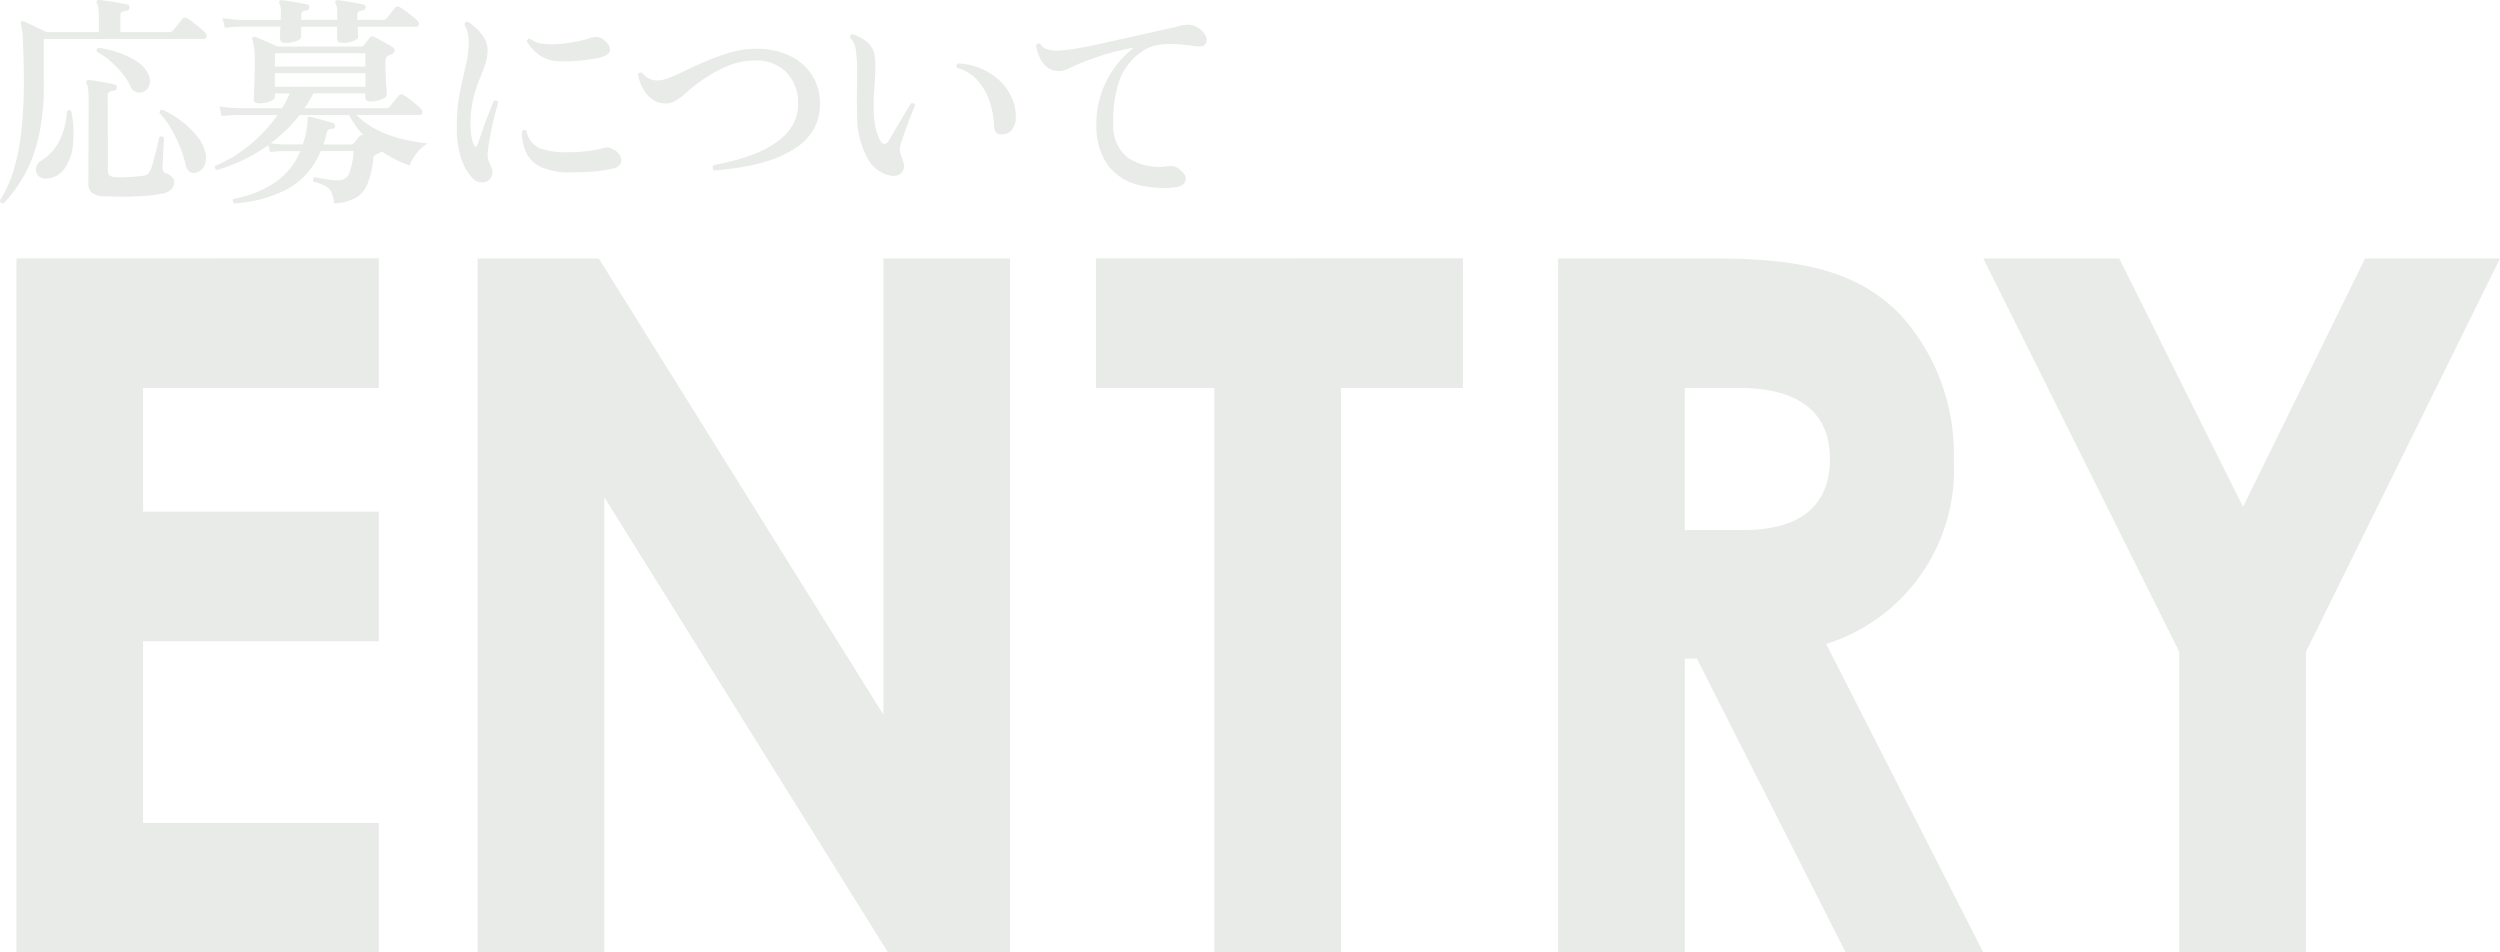 <svg xmlns="http://www.w3.org/2000/svg" xmlns:xlink="http://www.w3.org/1999/xlink" width="100.267" height="38.201" viewBox="0 0 100.267 38.201">
  <defs>
    <clipPath id="clip-path">
      <rect id="長方形_2390" data-name="長方形 2390" width="100.267" height="38.201" fill="#e8ebe8"/>
    </clipPath>
  </defs>
  <g id="グループ_5249" data-name="グループ 5249" transform="translate(-953.5 -190.355)">
    <g id="グループ_5135" data-name="グループ 5135" transform="translate(953.5 190.355)">
      <path id="パス_14896" data-name="パス 14896" d="M.813,12.76V40.6H15.345V35.4H5.891V28.113h9.454v-5.2H5.891V17.955h9.454v-5.2Z" transform="translate(-0.153 -2.395)" fill="#e8ebe8"/>
      <path id="パス_14897" data-name="パス 14897" d="M39.86,12.76v18.3L28.442,12.76H23.585V40.6h5.079V22.336L40.046,40.6h4.892V12.76Z" transform="translate(-4.428 -2.395)" fill="#e8ebe8"/>
      <path id="パス_14898" data-name="パス 14898" d="M54.117,12.76v5.2h4.745V40.6h5.078V17.955h4.893v-5.2Z" transform="translate(-10.159 -2.395)" fill="#e8ebe8"/>
      <g id="グループ_5134" data-name="グループ 5134" transform="translate(0 0)">
        <g id="グループ_5133" data-name="グループ 5133" clip-path="url(#clip-path)">
          <path id="パス_14899" data-name="パス 14899" d="M76.936,12.76h6.19c3.373,0,5.746.426,7.526,2.248a8.278,8.278,0,0,1,2.15,5.816,7.327,7.327,0,0,1-5.116,7.4l6.3,12.368H88.465L82.5,28.81h-.482V40.6H76.936Zm5.078,10.894H84.35c2.3,0,3.485-.969,3.485-2.869,0-1.822-1.223-2.83-3.632-2.83H82.014Z" transform="translate(-14.443 -2.395)" fill="#e8ebe8"/>
          <path id="パス_14900" data-name="パス 14900" d="M97.928,12.76h5.449l4.968,9.964,4.894-9.964h5.412l-7.785,15.779V40.6h-5.079V28.539Z" transform="translate(-18.384 -2.395)" fill="#e8ebe8"/>
          <path id="パス_14901" data-name="パス 14901" d="M.145,8.152C.06,8.164.012,8.125,0,8.035A5.021,5.021,0,0,0,.527,6.891,8.4,8.4,0,0,0,.851,5.3,18.909,18.909,0,0,0,.955,3q-.01-.81-.036-1.347A3.183,3.183,0,0,0,.838.964C.82.922.826.892.856.874a.078.078,0,0,1,.1-.018c.06.024.142.062.248.113l.338.162c.119.057.225.11.315.158H3.964V.658A2.549,2.549,0,0,0,3.946.32.531.531,0,0,0,3.892.136a.088.088,0,0,1-.009-.1A.116.116,0,0,1,3.982,0c.072.006.183.019.333.041s.3.045.451.072.261.05.333.067a.106.106,0,0,1,.09.135c-.006.079-.045.117-.117.117A.478.478,0,0,0,4.9.478a.154.154,0,0,0-.071.154v.657H6.774a.2.2,0,0,0,.162-.063,1.389,1.389,0,0,0,.113-.135c.051-.066.1-.132.158-.2s.09-.11.108-.135A.149.149,0,0,1,7.5.73,1.5,1.5,0,0,1,7.747.9q.154.121.3.243a1.337,1.337,0,0,1,.2.193.14.14,0,0,1,.04.145.094.094,0,0,1-.094.081H1.757V3.405a9.14,9.14,0,0,1-.212,2.1A5.8,5.8,0,0,1,.969,7.035,5.605,5.605,0,0,1,.145,8.152m1.729-.99a.4.4,0,0,1-.352-.127.365.365,0,0,1-.076-.306.415.415,0,0,1,.2-.279A1.977,1.977,0,0,0,2.4,5.607a2.914,2.914,0,0,0,.283-1.139c.067-.066.126-.066.18,0a4.434,4.434,0,0,1,.054,1.409,1.9,1.9,0,0,1-.361.928.932.932,0,0,1-.685.356m2.279.712a.857.857,0,0,1-.469-.14.488.488,0,0,1-.135-.392l.009-3.4a2.7,2.7,0,0,0-.023-.383.671.671,0,0,0-.058-.211.1.1,0,0,1,0-.1.1.1,0,0,1,.09-.037c.078.006.185.019.32.041s.27.045.405.072.238.05.31.067a.1.1,0,0,1,.081.135c0,.072-.039.109-.117.109a.427.427,0,0,0-.167.05.152.152,0,0,0-.076.148l.008,3.009A.228.228,0,0,0,4.4,7.04a.482.482,0,0,0,.23.067c.1.006.225.007.369,0s.288-.011.432-.023.265-.027.361-.045a.323.323,0,0,0,.226-.181,1.4,1.4,0,0,0,.1-.275q.055-.194.113-.418c.039-.15.074-.287.1-.41s.049-.206.054-.248a.111.111,0,0,1,.1-.036.146.146,0,0,1,.09.054c0,.037,0,.11-.009.221s-.012.236-.018.374-.012.265-.019.379-.009.193-.009.234a.26.26,0,0,0,.032.14.245.245,0,0,0,.122.085A.542.542,0,0,1,6.9,7.1a.3.3,0,0,1,.085.216.4.4,0,0,1-.108.275.678.678,0,0,1-.379.176,4.324,4.324,0,0,1-.572.08c-.219.018-.444.03-.671.037s-.44.007-.635,0-.35-.007-.464-.013M5.7,3.7a.387.387,0,0,1-.478-.262,2.378,2.378,0,0,0-.338-.517,4.031,4.031,0,0,0-.477-.487A2.508,2.508,0,0,0,3.9,2.09c-.042-.084-.024-.141.054-.171a4.146,4.146,0,0,1,.874.217,3.008,3.008,0,0,1,.712.365,1.119,1.119,0,0,1,.405.473.543.543,0,0,1,.031.473A.411.411,0,0,1,5.7,3.7M7.864,6.927A.308.308,0,0,1,7.6,6.882.442.442,0,0,1,7.441,6.6a4.31,4.31,0,0,0-.226-.72,5.634,5.634,0,0,0-.36-.734,2.919,2.919,0,0,0-.451-.6c-.012-.1.027-.145.117-.145a3.708,3.708,0,0,1,.757.455,3.59,3.59,0,0,1,.63.612,1.538,1.538,0,0,1,.325.644.793.793,0,0,1-.045.554.48.48,0,0,1-.324.257" transform="translate(0 0)" fill="#e8ebe8"/>
          <path id="パス_14902" data-name="パス 14902" d="M11.387,8.163c-.072-.067-.078-.13-.018-.189a4.314,4.314,0,0,0,1.657-.658,2.834,2.834,0,0,0,1.009-1.252H13.45c-.137,0-.256,0-.356.009s-.19.015-.275.027l-.063-.279a6.858,6.858,0,0,1-1.017.6,7.07,7.07,0,0,1-1.045.4c-.084-.042-.106-.1-.063-.171a5.427,5.427,0,0,0,1.383-.842,5.974,5.974,0,0,0,1.113-1.194H11.612a6.827,6.827,0,0,0-.729.045l-.09-.387a6.752,6.752,0,0,0,.82.071h1.694c.06-.1.115-.2.167-.3s.1-.2.14-.293h-.595v.136c0,.067-.064.126-.193.18a1.182,1.182,0,0,1-.455.08c-.132,0-.2-.057-.2-.171q0-.072.018-.491t.018-1a2.907,2.907,0,0,0-.09-.883.087.087,0,0,1,.01-.1.16.16,0,0,1,.107-.018q.082.027.244.1c.108.045.221.093.338.144s.214.1.292.14h3.36A.154.154,0,0,0,16.6,1.8c.036-.048.074-.1.112-.144s.074-.093.1-.136a.132.132,0,0,1,.189-.036c.054.024.131.063.23.117l.3.167a2.26,2.26,0,0,1,.225.14.137.137,0,0,1,.063.131.157.157,0,0,1-.09.122.881.881,0,0,0-.09.041c-.03.015-.06.028-.089.04a.26.26,0,0,0-.1.226q0,.234.013.531c.009.2.018.374.027.527s.014.241.014.266c0,.072-.067.136-.2.193a1.168,1.168,0,0,1-.463.086c-.132,0-.2-.057-.2-.171V3.749H14.566c-.059.1-.119.2-.175.3s-.119.2-.185.292h3.261a.189.189,0,0,0,.153-.063,1.638,1.638,0,0,0,.108-.126l.149-.185c.051-.063.086-.1.1-.121a.131.131,0,0,1,.188-.037,1.69,1.69,0,0,1,.239.158c.1.076.2.152.288.23a1.808,1.808,0,0,1,.194.18.169.169,0,0,1,.045.153c-.012.054-.041.081-.089.081H16.288a3.039,3.039,0,0,0,.846.608,4.858,4.858,0,0,0,1.014.365,7.179,7.179,0,0,0,1,.171,1.436,1.436,0,0,0-.459.409,1.826,1.826,0,0,0-.27.474,4.439,4.439,0,0,1-1.117-.568.114.114,0,0,1-.063.054.669.669,0,0,0-.089.037c-.024.011-.051.024-.082.036a.2.2,0,0,0-.107.189,3.692,3.692,0,0,1-.235,1,1.119,1.119,0,0,1-.482.558,2.019,2.019,0,0,1-.851.217,1.533,1.533,0,0,0-.113-.451.553.553,0,0,0-.243-.253,2.252,2.252,0,0,0-.474-.171.136.136,0,0,1-.008-.108.108.108,0,0,1,.063-.072l.257.05c.111.021.227.039.347.054a2.65,2.65,0,0,0,.315.022.454.454,0,0,0,.455-.261,3.1,3.1,0,0,0,.185-.91H14.855a3.024,3.024,0,0,1-1.305,1.508,5.328,5.328,0,0,1-2.162.591m2.044-6.441c-.138,0-.207-.057-.207-.171,0-.036,0-.1,0-.184s.007-.184.014-.292h-1.5a6.866,6.866,0,0,0-.73.045l-.09-.387a6.936,6.936,0,0,0,.82.071h1.513V.551A.824.824,0,0,0,13.2.145a.114.114,0,0,1,0-.107.1.1,0,0,1,.09-.028c.078.006.183.019.315.041s.266.044.4.067.239.045.31.063A.106.106,0,0,1,14.4.3.12.12,0,0,1,14.3.416a.4.4,0,0,0-.162.045c-.042.024-.063.075-.063.153V.8h1.441V.551a.824.824,0,0,0-.063-.405.09.09,0,0,1,0-.107.1.1,0,0,1,.09-.028c.078.006.184.019.315.041s.266.044.4.067.239.045.31.063A.106.106,0,0,1,16.657.3a.121.121,0,0,1-.109.117.4.4,0,0,0-.162.045.16.16,0,0,0-.063.153V.8h1.018A.187.187,0,0,0,17.495.74a1.474,1.474,0,0,0,.1-.121l.14-.175c.048-.06.081-.1.1-.127A.138.138,0,0,1,18.026.29a1.632,1.632,0,0,1,.234.154q.144.108.284.22a1.7,1.7,0,0,1,.193.175.151.151,0,0,1,.05.154.093.093,0,0,1-.094.081h-2.36c.006.1.012.184.018.261s.009.123.009.136c0,.066-.063.124-.188.175a1.2,1.2,0,0,1-.451.076c-.138,0-.207-.057-.207-.171V1.074H14.072v.405c0,.06-.063.115-.189.167a1.2,1.2,0,0,1-.451.076m.018,4.072h.685a3.51,3.51,0,0,0,.171-.712.666.666,0,0,0,.018-.145V4.785a.117.117,0,0,1,.019-.081.073.073,0,0,1,.071-.018c.067.012.161.034.284.067l.369.1c.123.033.218.062.283.085a.1.1,0,0,1,.072.127.1.1,0,0,1-.108.1.374.374,0,0,0-.14.036.2.2,0,0,0-.076.135c-.018.078-.037.155-.058.23s-.047.152-.076.23h1.09a.17.17,0,0,0,.135-.063l.225-.27a.128.128,0,0,1,.162-.027,3.839,3.839,0,0,1-.586-.82H14.008a6.048,6.048,0,0,1-.554.617,5.915,5.915,0,0,1-.608.517l.262.028a3.053,3.053,0,0,0,.342.018m-.432-3.126h3.63V2.137h-3.63Zm0,.811h3.63V2.938h-3.63Z" transform="translate(-1.992 -0.002)" fill="#e8ebe8"/>
          <path id="パス_14903" data-name="パス 14903" d="M23.8,7.461a.436.436,0,0,1-.283.054.524.524,0,0,1-.292-.127,2.093,2.093,0,0,1-.478-.784,3.958,3.958,0,0,1-.189-1.36,6.652,6.652,0,0,1,.122-1.338q.121-.59.239-1.085a4.2,4.2,0,0,0,.117-.955,1.473,1.473,0,0,0-.05-.369,1,1,0,0,0-.122-.3c.012-.1.057-.138.135-.127a2.276,2.276,0,0,1,.545.491,1.024,1.024,0,0,1,.248.7,1.82,1.82,0,0,1-.112.564q-.1.283-.239.621a5.349,5.349,0,0,0-.235.761,4.4,4.4,0,0,0-.1.99,2.735,2.735,0,0,0,.035.465A1.728,1.728,0,0,0,23.233,6c.029.06.06.088.09.081s.054-.036.071-.089c.054-.162.122-.357.2-.586s.163-.45.248-.666.149-.382.2-.5q.125-.045.171.063-.035.144-.121.468c-.057.217-.113.458-.167.725s-.1.533-.126.8a.81.81,0,0,0,.018.306,2.869,2.869,0,0,0,.127.316.428.428,0,0,1-.145.54m3.27-.342a2.71,2.71,0,0,1-1.126-.212,1.226,1.226,0,0,1-.6-.577,1.87,1.87,0,0,1-.171-.86.114.114,0,0,1,.18-.018.92.92,0,0,0,.513.689,3.015,3.015,0,0,0,1.144.167,6.745,6.745,0,0,0,.761-.041,4.332,4.332,0,0,0,.689-.13.4.4,0,0,1,.221-.009.744.744,0,0,1,.185.081.623.623,0,0,1,.257.275.324.324,0,0,1,0,.292.432.432,0,0,1-.306.189,5.33,5.33,0,0,1-.82.122q-.433.032-.919.032M26.881,2.66a1.675,1.675,0,0,1-.928-.193,1.72,1.72,0,0,1-.586-.6c.018-.1.066-.132.144-.108a.825.825,0,0,0,.473.193,3.172,3.172,0,0,0,.685.01,6.054,6.054,0,0,0,.72-.1,4.394,4.394,0,0,0,.573-.153.508.508,0,0,1,.279-.014.584.584,0,0,1,.3.184q.206.217.149.379t-.366.244a4.433,4.433,0,0,1-.621.108q-.387.045-.82.054" transform="translate(-4.235 -0.201)" fill="#e8ebe8"/>
          <path id="パス_14904" data-name="パス 14904" d="M34.56,7.288a.135.135,0,0,1-.018-.216c.288-.054.588-.123.9-.207a6.887,6.887,0,0,0,.911-.315,3.657,3.657,0,0,0,.793-.46,2.187,2.187,0,0,0,.562-.63,1.6,1.6,0,0,0,.212-.829,1.715,1.715,0,0,0-.486-1.3,1.7,1.7,0,0,0-1.27-.451,2.729,2.729,0,0,0-1.058.216,5.18,5.18,0,0,0-.95.514,6.878,6.878,0,0,0-.729.567A2.672,2.672,0,0,1,33,4.5a.8.8,0,0,1-.405.1.862.862,0,0,1-.518-.167A1.261,1.261,0,0,1,31.7,4a2.035,2.035,0,0,1-.2-.563.112.112,0,0,1,.18-.054.748.748,0,0,0,.7.288,1.5,1.5,0,0,0,.46-.136q.3-.125.684-.31t.829-.369a7.4,7.4,0,0,1,.9-.311,3.563,3.563,0,0,1,.888-.135,3.1,3.1,0,0,1,1.432.27,2.167,2.167,0,0,1,.91.784A2.068,2.068,0,0,1,38.8,4.6a2,2,0,0,1-.292,1.1,2.37,2.37,0,0,1-.775.747,4.646,4.646,0,0,1-1.049.469,7.377,7.377,0,0,1-1.126.257c-.373.054-.706.093-1,.117" transform="translate(-5.915 -0.451)" fill="#e8ebe8"/>
          <path id="パス_14905" data-name="パス 14905" d="M43.488,7.337a1.354,1.354,0,0,1-.842-.721,3.484,3.484,0,0,1-.392-1.676c-.007-.21-.009-.409-.009-.6s0-.37.009-.545V3.1a6.126,6.126,0,0,0-.037-.667,1.1,1.1,0,0,0-.085-.36.685.685,0,0,0-.158-.235q-.018-.144.117-.144a1.8,1.8,0,0,1,.554.3.845.845,0,0,1,.3.5,2.175,2.175,0,0,1,.045.523c-.006.18-.015.374-.027.585q-.018.262-.037.563a6.431,6.431,0,0,0,0,.663,3.178,3.178,0,0,0,.1.729,1.752,1.752,0,0,0,.171.423c.054.078.111.115.171.108a.23.23,0,0,0,.162-.135c.072-.12.164-.277.275-.469s.223-.383.337-.572l.27-.446c.09-.03.148,0,.171.081q-.072.152-.189.455c-.078.2-.155.408-.23.621s-.133.395-.175.545a.549.549,0,0,0-.014.243,1.416,1.416,0,0,0,.059.18.554.554,0,0,0,.027.081.542.542,0,0,1,.027.09.482.482,0,0,1,.027.351.363.363,0,0,1-.216.23.605.605,0,0,1-.414-.013m4.63-1.622a.363.363,0,0,1-.266-.054.384.384,0,0,1-.1-.3,3.517,3.517,0,0,0-.193-1,2.421,2.421,0,0,0-.482-.824,1.641,1.641,0,0,0-.811-.487.108.108,0,0,1-.023-.1.124.124,0,0,1,.058-.081,2.618,2.618,0,0,1,1.157.315,2.361,2.361,0,0,1,.847.77,1.909,1.909,0,0,1,.319,1.076.8.8,0,0,1-.117.442.459.459,0,0,1-.387.234" transform="translate(-7.879 -0.318)" fill="#e8ebe8"/>
          <path id="パス_14906" data-name="パス 14906" d="M56.716,7.741A4.051,4.051,0,0,1,55.108,7.6,2.1,2.1,0,0,1,54,6.8a2.686,2.686,0,0,1-.423-1.527,3.808,3.808,0,0,1,.193-1.288,3.919,3.919,0,0,1,1.311-1.846,9.3,9.3,0,0,0-1.207.288c-.361.115-.715.243-1.063.387-.12.054-.237.11-.351.167a.84.84,0,0,1-.324.094.762.762,0,0,1-.509-.13.991.991,0,0,1-.315-.392,1.972,1.972,0,0,1-.158-.513.144.144,0,0,1,.08-.063.1.1,0,0,1,.091.01.487.487,0,0,0,.27.216,1.31,1.31,0,0,0,.46.054,5.652,5.652,0,0,0,.63-.071q.4-.063.9-.171l1.049-.23,1.086-.243q.535-.122,1-.221a2,2,0,0,1,.482-.1.657.657,0,0,1,.428.108.757.757,0,0,1,.329.342.331.331,0,0,1,0,.316c-.054.084-.162.117-.324.1a.662.662,0,0,1-.089-.01c-.229-.03-.47-.055-.726-.076a3.174,3.174,0,0,0-.751.027A1.525,1.525,0,0,0,55.4,2.3a2.359,2.359,0,0,0-.937,1.261,5.177,5.177,0,0,0-.207,1.685,1.583,1.583,0,0,0,.6,1.32,2.293,2.293,0,0,0,1.585.329,1.1,1.1,0,0,1,.207,0,.385.385,0,0,1,.189.071q.379.262.315.5t-.441.275" transform="translate(-9.604 -0.228)" fill="#e8ebe8"/>
        </g>
      </g>
    </g>
  </g>
</svg>
